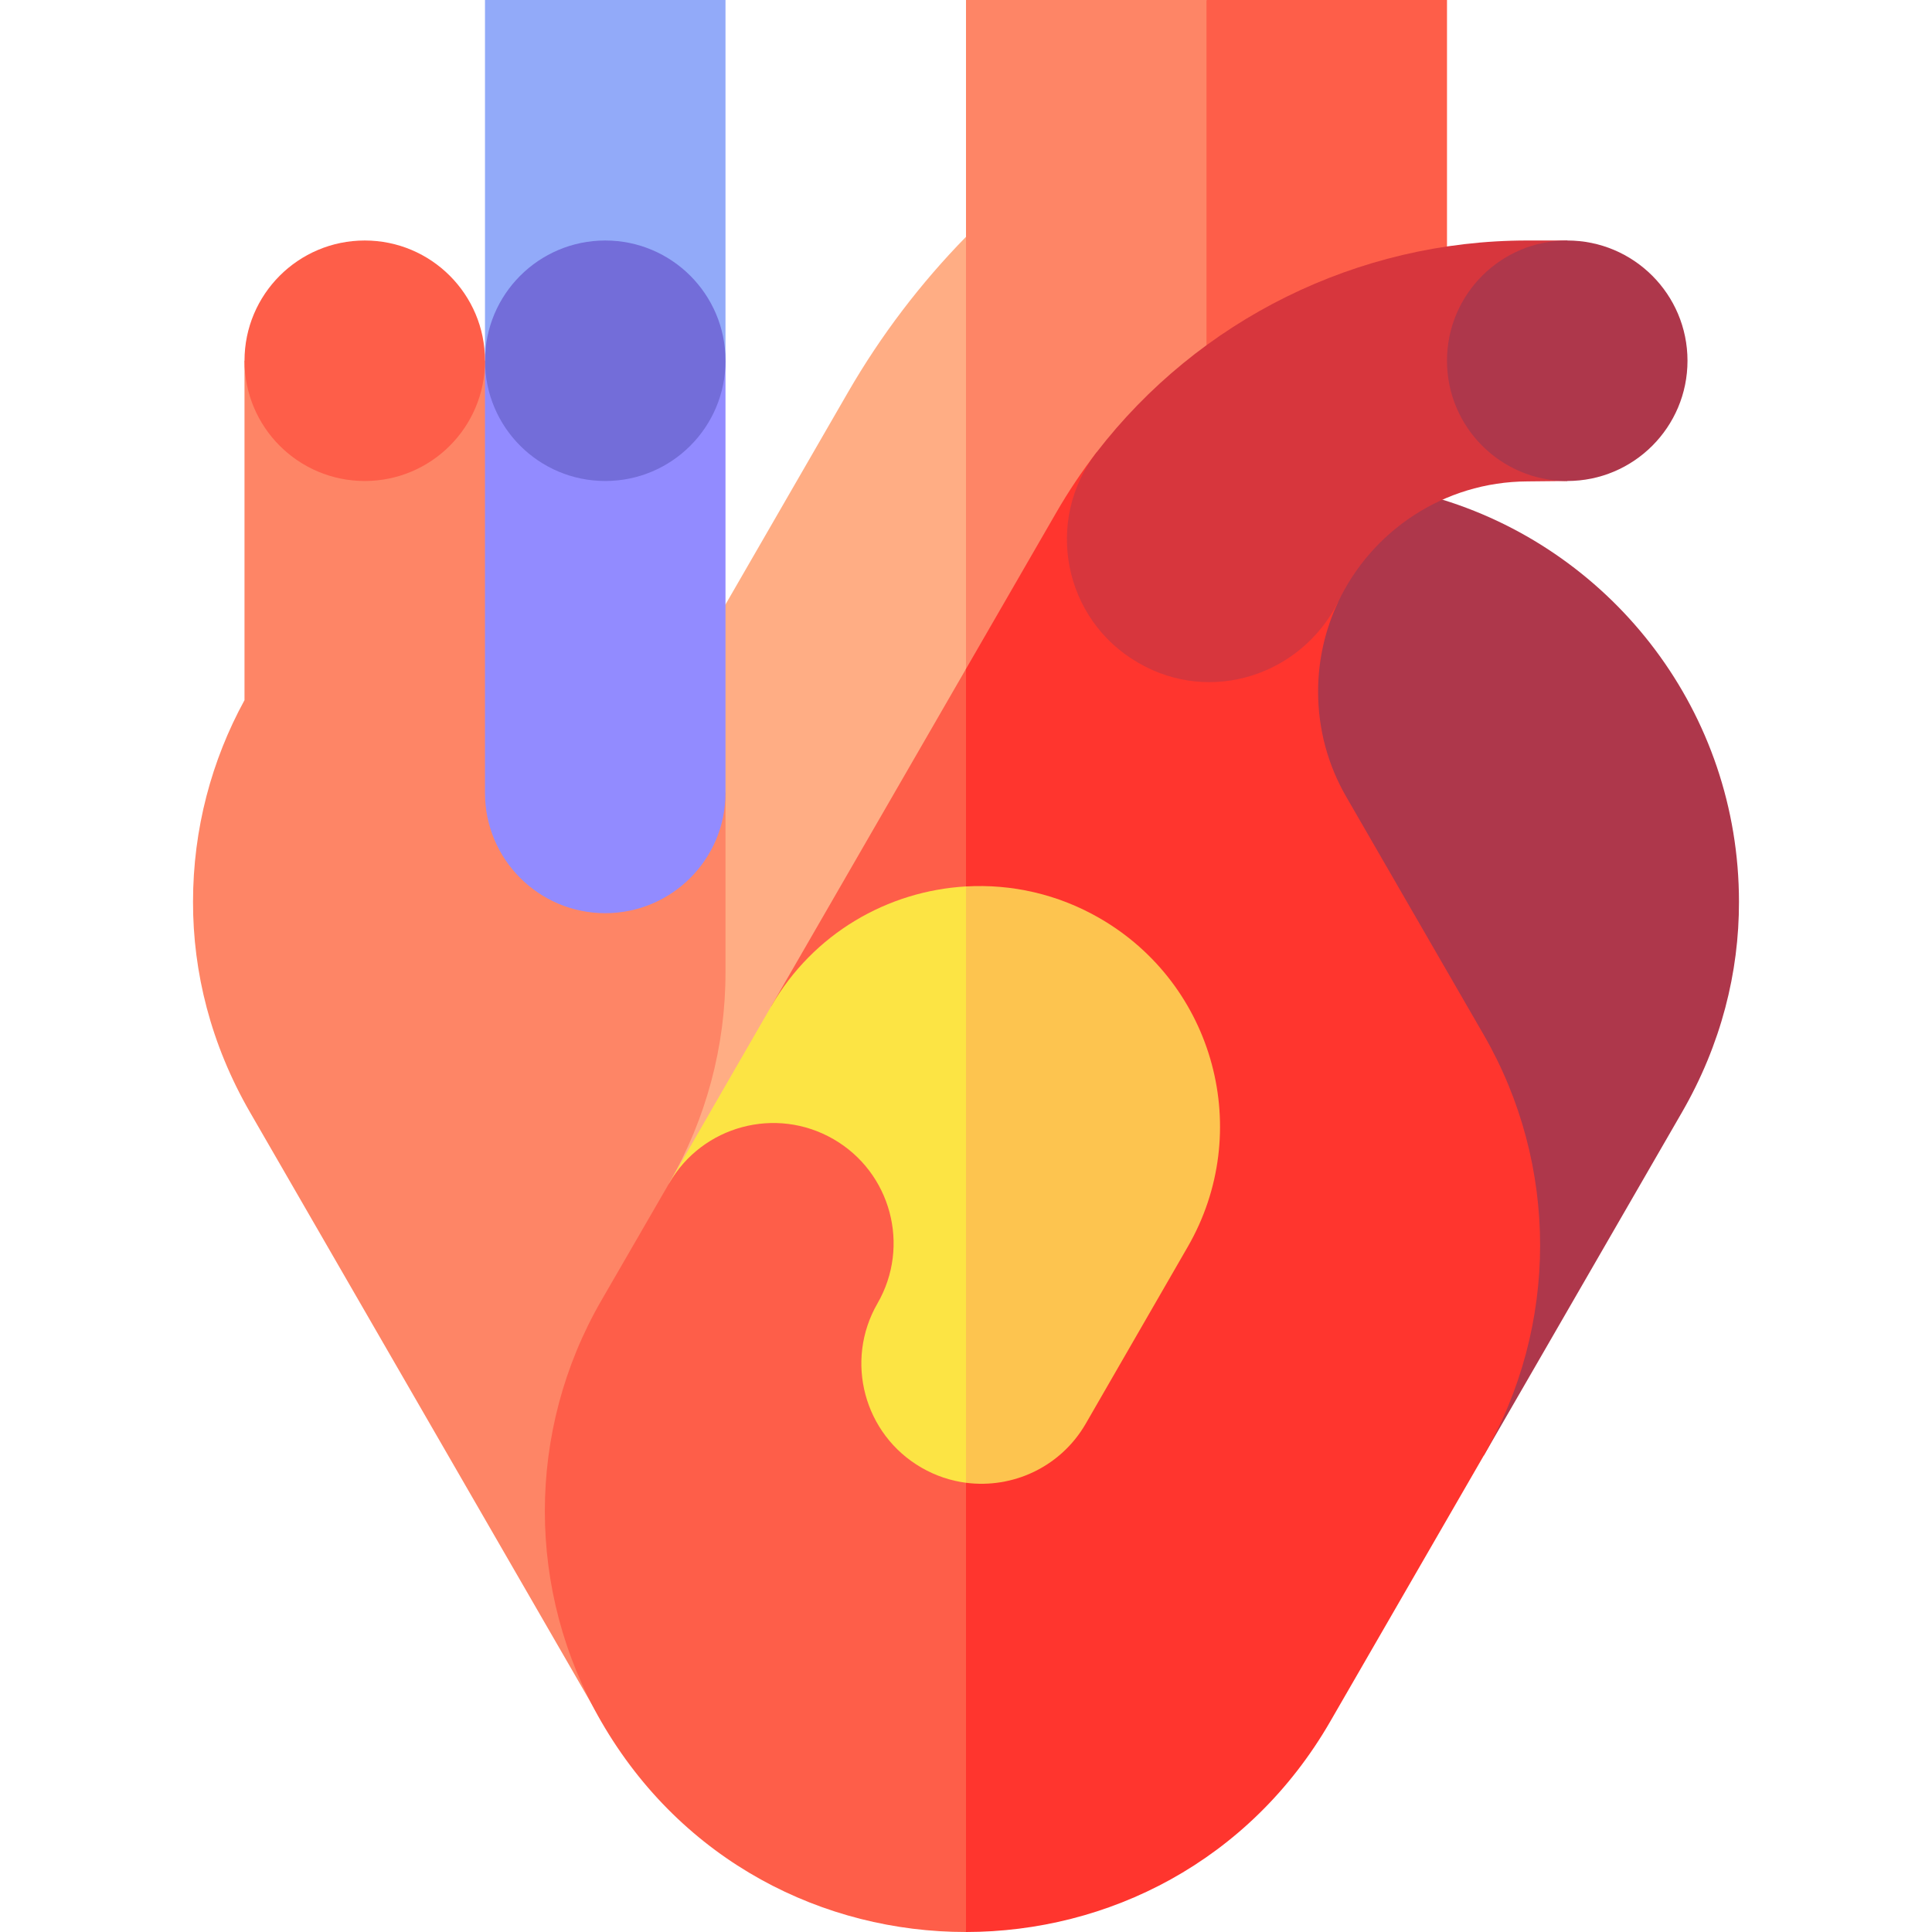 <svg xmlns="http://www.w3.org/2000/svg" id="Capa_1" height="512" viewBox="0 0 511.999 511.999" width="512"><g><path d="m383.468 0h-63.734l-45 125.326 108.734-30z" fill="#fe5e49"></path><path d="m224.739 103.941-62.474 108.208v103.851h138.734l-45-253.243c-11.967 12.236-22.51 26.028-31.26 41.184z" fill="#ffad84"></path><path d="m255.999 0h63.734v316h-63.734z" fill="#fe8566"></path><path d="m128.527 95.602h-63.731v89.949c-8.687 15.875-13.642 34.082-13.642 53.454-.03 18.622 4.7 37.74 15.108 55.767l93.219 161.461 17.842-142.697c9.789-16.955 14.94-36.188 14.94-55.766v-47.634z" fill="#fe8566"></path><path d="m128.527 0h63.735v95.602h-63.735z" fill="#92aaf9"></path><path d="m128.527 95.602v114.533c0 17.6 14.267 31.867 31.867 31.867s31.87-14.267 31.87-31.867l-.001-114.533z" fill="#928bff"></path><circle cx="160.398" cy="95.602" fill="#736dd9" r="31.867"></circle><circle cx="96.663" cy="95.602" fill="#fe5e49" r="31.867"></circle><path d="m382.274 132.42h-74.756l85.683 253.347 52.536-90.996c10.408-18.027 15.138-37.146 15.108-55.767 0-50.124-33.064-92.525-78.571-106.584z" fill="#ae374b"></path><path d="m393.202 274.237c-15.516-26.875-31.766-55.018-36.434-63.083-4.743-8.196-7.458-17.712-7.458-27.863-.001-8.464 1.895-16.484 5.273-23.671l-63.992-39.728c-3.87 5.024-7.434 10.335-10.656 15.916l-23.936 41.458-60 208.502 60 126.232c37.539-.025 75.067-18.613 96.518-55.767l40.683-70.465c19.924-34.509 19.925-77.023.002-111.531z" fill="#ff352e"></path><path d="m204.379 266.673v24.1c-11.005 4.051-20.711 11.825-27.033 22.775l-18.014 31.149c-19.924 34.509-19.924 77.026 0 111.535 21.479 37.203 59.078 55.791 96.667 55.767v-334.734z" fill="#fe5e49"></path><path d="m291.442 243.345c-11.164-6.446-23.467-9.115-35.443-8.431l-15 79.018 15 79.018c12.388 1.618 25.102-4.174 31.738-15.667l27.033-46.875c17.6-30.484 7.156-69.463-23.328-87.063z" fill="#fdc44f"></path><path d="m204.379 266.673-27.033 46.875c8.8-15.242 28.29-20.464 43.531-11.664 15.242 8.8 20.464 28.29 11.664 43.531s-3.578 34.732 11.664 43.531c3.748 2.164 7.753 3.476 11.793 4.003v-158.035c-20.722 1.184-40.465 12.44-51.619 31.759z" fill="#fce444"></path><path d="m301.615 175.624.204.118c18.98 10.958 42.851 3.316 52.764-16.122 8.863-18.855 27.979-31.943 50.187-32.042l10.566-.109v-63.735h-10.566c-45.055 0-87.116 21.03-114.179 56.158-13.928 18.093-8.752 44.314 11.024 55.732z" fill="#d7363d"></path><circle cx="415.336" cy="95.602" fill="#ae374b" r="31.867"></circle></g></svg>